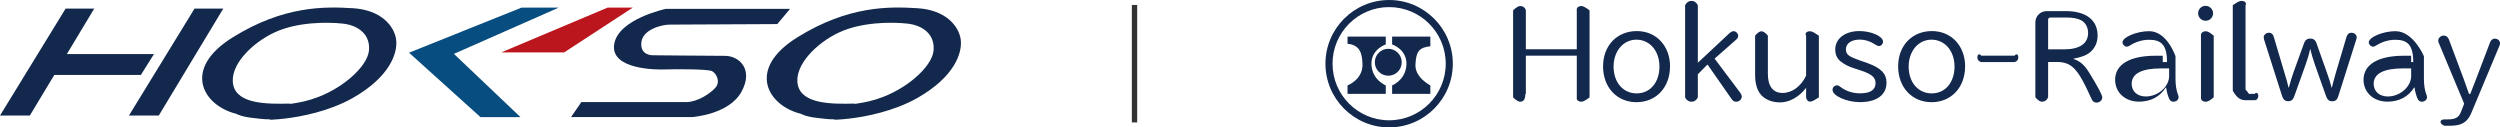 <?xml version="1.0" encoding="UTF-8"?>
<svg id="_レイヤー_2" data-name="レイヤー 2" xmlns="http://www.w3.org/2000/svg" width="468.26" height="23.86" viewBox="0 0 468.26 23.86">
  <defs>
    <style>
      .cls-1 {
        fill-rule: evenodd;
      }

      .cls-1, .cls-2 {
        fill: #12284d;
      }

      .cls-3 {
        fill: #084d80;
      }

      .cls-4 {
        fill: none;
        stroke: #333;
        stroke-miterlimit: 10;
      }

      .cls-5 {
        fill: #bb161d;
      }
    </style>
  </defs>
  <g id="_レイヤー_1-2" data-name="レイヤー 1">
    <line class="cls-4" x1="212.5" y1=".93" x2="212.5" y2="22.93"/>
    <g>
      <polygon class="cls-2" points="0 21.64 12.29 1.61 17.65 1.61 5.59 21.64 0 21.64"/>
      <polygon class="cls-2" points="24.15 21.64 36.44 1.61 41.82 1.61 29.74 21.64 24.15 21.64"/>
      <polygon class="cls-2" points="10.28 10.13 28.84 10.13 26.39 14.03 8.83 14.03 10.28 10.13"/>
      <path class="cls-2" d="m54.29,19.4c-4.23.11-9.86.11-10.61-3.52-.75-3.65,3.58-7.89,7.77-9.82,4.17-1.93,9.69-1.97,12.73-1.64,3.04.32,5.25,2.14,4.92,5.12-.33,2.98-5.13,7.28-10.49,8.98,0,0-2.09.82-6.68,1.22l-1.4,2.69s1.07-.02,2.74-.21c3.1-.36,8.31-1.34,12.79-3.86,6.91-3.92,8.46-8.39,8.14-10.93-.33-2.52-2.78-5.56-8.08-5.89-5.3-.32-12.93-.5-22.52,5.45-9.61,5.96-5.57,12.8.67,14.33,0,0,.86.55,3.16.78,1.61.15,4.12.76,7.76-.73l-.9-1.99h0Z"/>
      <path class="cls-2" d="m160.04,19.4c-4.23.11-9.86.11-10.61-3.52-.75-3.65,3.58-7.89,7.77-9.82,4.17-1.93,9.69-1.97,12.73-1.64,3.04.32,5.25,2.14,4.92,5.12-.31,2.98-5.13,7.28-10.49,8.98,0,0-2.09.82-6.68,1.22l-1.4,2.69s1.07-.02,2.74-.21c3.1-.36,8.31-1.34,12.79-3.86,6.91-3.92,8.46-8.39,8.14-10.93-.33-2.52-2.78-5.56-8.08-5.89s-12.93-.5-22.52,5.45c-9.61,5.96-5.57,12.8.67,14.33,0,0,.86.55,3.16.78,1.63.15,4.12.76,7.76-.73l-.9-1.99h0Z"/>
      <polygon class="cls-3" points="76.61 9.87 97.7 1.42 104.67 1.42 85.02 10.09 97.49 21.94 90 21.94 76.61 9.87"/>
      <polygon class="cls-5" points="93.9 9.81 113.82 1.42 118.53 1.42 105.68 9.81 93.9 9.81"/>
      <path class="cls-2" d="m145.57,4.53l2.41-2.87h-23.25s-8.92,1.87-9.69,6.61c-.75,4.74,7.77,4.8,9.48,4.74,1.72-.06,7.98-.11,8.85.32.84.44,1.61,1.99.63,3.1-.96,1.09-3.37,2.69-5.46,2.69h-19.65l-1.93,2.81h22.65s6.91-.44,9.27-4.74c2.36-4.3-.54-6.73-3.06-6.73s-13.6-.11-13.6-.11c0,0-2.36.06-2.09-2.43.27-2.46,3.91-3.31,5.3-3.31l20.13-.1h0Z"/>
    </g>
    <g>
      <g>
        <path class="cls-1" d="m260.19,1.33c-5.85,0-10.6,4.75-10.6,10.6s4.75,10.6,10.6,10.6,10.6-4.75,10.6-10.6-4.75-10.6-10.6-10.6Zm0,22.53c-6.58,0-11.93-5.35-11.93-11.93s5.35-11.93,11.93-11.93,11.93,5.35,11.93,11.93-5.35,11.93-11.93,11.93Z"/>
        <path class="cls-2" d="m252.4,16s2.84-1.08,2.8-3.9c-.04-2.43-.68-3.68-2.8-3.9v-1.35h7.16v1.47s-2.8.9-2.68,3.78c.12,2.88,2.68,3.9,2.68,3.9v1.58h-7.16v-1.58Z"/>
        <path class="cls-2" d="m267.91,16s-2.91-1.47-2.79-3.9c.11-2.43.67-3.22,2.79-3.43v-1.82h-7.16v1.47s2.8.9,2.68,3.78c-.11,2.88-2.68,3.9-2.68,3.9v1.58h7.16v-1.58Z"/>
        <circle class="cls-2" cx="260.03" cy="11.66" r="2.52"/>
      </g>
      <g>
        <path class="cls-2" d="m285.7,17.59c0,1.12-.41,1.46-.97,1.46s-1.32-.82-1.32-.82V1.95s.76-.82,1.32-.82.97.34,1.07.82v7.28h9.54V1.95c-.11-.47.3-.82.86-.82.56,0,1.53.82,1.53.82v16.28s-.97.82-1.53.82-.97-.34-.86-.82v-7.8h-9.54v7.16h-.1Z"/>
        <path class="cls-2" d="m312.8,12.46c0,3.91-2.6,6.68-6.27,6.68s-6.27-2.77-6.27-6.7,2.64-6.62,6.32-6.62,6.23,2.81,6.23,6.64Zm-10.57,0c0,2.96,1.76,5.03,4.32,5.03s4.27-2.08,4.27-5.03-1.83-5.03-4.32-5.03c-2.45,0-4.27,2.15-4.27,5.03Z"/>
        <path class="cls-2" d="m318.01,18.26c-.25.47-.64.79-1.17.79-.58,0-.97-.32-1.21-.79V.97c.24-.47.65-.8,1.21-.8s.92.34,1.17.8v10.78l5.93-5.54c.28-.24.54-.37.77-.37.43,0,.86.43.86.88,0,.24-.13.47-.34.67l-4.08,3.59,4.81,6.4c.17.24.28.49.28.71,0,.52-.49.97-1.05.97-.32,0-.62-.17-.84-.49l-4.53-6.49-1.81,1.83v4.36h0Z"/>
        <path class="cls-2" d="m338.29,6.68c-.28-.47.13-.82.69-.82s.92.34,1.7.82v11.56c-.78.47-1.14.79-1.7.79s-.69-.79-.69-.79v-1.79c-1.29,1.7-3.11,2.73-4.89,2.73-1.59,0-2.98-.61-3.75-1.66-.61-.86-.91-1.98-.91-3.55v-7.29s.63-.82,1.19-.82,1.2.82,1.2.82v7.17c0,2.31.97,3.56,2.76,3.56s3.45-1.25,4.4-3.23v-7.49Z"/>
        <path class="cls-2" d="m349.76,11.81c2.53.9,3.59,1.98,3.59,3.67,0,2.3-1.85,3.65-4.98,3.65-2.49,0-5.13-1.18-5.13-2.3,0-.45.37-.84.8-.84.26,0,.37.04.82.39.97.71,2.19,1.1,3.54,1.1,1.93,0,2.9-.64,2.9-1.93,0-1.07-.77-1.7-2.86-2.38l-1.14-.37c-1.03-.32-1.87-.75-2.56-1.31-.67-.54-.99-1.27-.99-2.23,0-2.04,1.85-3.44,4.53-3.44,2.23,0,4.42.99,4.42,1.98,0,.43-.34.82-.75.82-.19,0-.39-.06-.6-.21-.95-.64-1.98-.99-3.03-.99-1.55,0-2.58.73-2.58,1.8,0,.97.47,1.35,2.62,2.1l1.4.49Z"/>
        <path class="cls-2" d="m368.07,12.46c0,3.91-2.6,6.68-6.27,6.68s-6.27-2.77-6.27-6.7,2.64-6.62,6.32-6.62,6.23,2.81,6.23,6.64Zm-10.57,0c0,2.96,1.76,5.03,4.32,5.03s4.27-2.08,4.27-5.03-1.83-5.03-4.32-5.03c-2.45,0-4.27,2.15-4.27,5.03Z"/>
        <path class="cls-2" d="m377.33,10.43c.41-.51.71-.17.71.31s-.28.79-.71.89h-6.23c-.43-.09-.73-.41-.73-.89s.3-.82.73-.31h6.23Z"/>
        <path class="cls-2" d="m383.62,18.21c-.18.49-.59.84-1.17.84s-1.22-.84-1.22-.84V4.19c0-1.16.94-2.11,2.11-2.11h3.57c3.8,0,5.98,1.67,5.98,4.58,0,1.4-.59,2.56-1.67,3.33-.61.42-1.44.73-2.83,1v.06c1.28.46,2.01,1.08,2.91,2.54,1.69,2.73,2.46,4.21,2.46,4.67,0,.52-.49.96-1.08.96-.28,0-.57-.15-.75-.37q-.1-.12-.33-.65c-2.4-5.34-3.56-6.54-6.24-6.59h-1.74v6.59h0Zm3.06-8.97c2.84,0,4.43-1.1,4.43-3.06,0-1.04-.47-1.92-1.28-2.37-.63-.35-1.59-.53-2.8-.53h-2.94c-.33,0-.47.14-.47.45v5.51h3.06Z"/>
        <path class="cls-2" d="m405.89,11.62c0-3.23-1.1-4.17-3.35-4.17-1.27,0-2.49.37-3.65,1.1-.19.13-.37.19-.54.19-.39,0-.8-.41-.8-.79,0-.99,2.66-2.11,5-2.11,3.37,0,4.93,4.7,4.93,4.7v4.2c0,1.23.16,2.19.47,2.99.09.2.11.34.11.47,0,.49-.42.85-1.01.85-.33,0-.6-.2-.78-.6-.25-.6-.45-1.34-.54-2.05h-.09c-1.07,1.72-2.81,2.64-5,2.64-2.59,0-4.47-1.72-4.47-4.09,0-2.88,2.73-4.51,7.57-4.51h1.35v1.19h.79Zm-1.06,1.19c-3.69,0-5.56.97-5.56,2.9,0,1.4,1.07,2.36,2.64,2.36,2.3,0,4.38-1.83,4.38-3.84v-1.42h-1.46Z"/>
        <path class="cls-2" d="m414.52,2.49c0,.77-.62,1.4-1.4,1.4s-1.4-.62-1.4-1.4.62-1.4,1.4-1.4c.75,0,1.4.64,1.4,1.4Zm.12,15.74c-.57.47-.98.82-1.52.82s-.94-.34-.87-.82V6.68c-.08-.45.33-.82.87-.82s.94.37,1.52.82v11.56Z"/>
        <path class="cls-2" d="m420.6,16.77c.25.28.35.41.63.81h1.07c.39-.41.69-.06.69.39s-.3.82-.69.8h-1.63c-1.18.01-1.76-.59-2.46-1.77V.97c.7-.45,1.13-.8,1.67-.8s.97.34.72.8v15.81Z"/>
        <path class="cls-2" d="m432.68,9.24c-.17.88-.4,1.61-.79,2.75l-2.13,5.95c-.25.73-.58,1.02-1.19,1.02-.54,0-.9-.29-1.11-.92l-3.4-10.66c-.04-.15-.06-.29-.06-.42,0-.44.46-.83,1-.83.42,0,.75.27.88.75l1.98,6.66.04.13c.44,1.44.56,1.88.75,2.73h.06c.27-1.02.56-1.98.88-2.88l1.98-5.47c.21-.56.59-.83,1.15-.83s.96.27,1.15.83l1.94,5.47c.44,1.23.65,1.88.9,2.88h.06c.17-.71.44-1.71.77-2.86l1.98-6.66c.15-.48.46-.75.9-.75.56,0,1,.38,1,.86,0,.13-.02.23-.08.4l-3.38,10.66c-.19.63-.54.92-1.11.92-.6,0-.92-.27-1.19-1.02l-2.11-5.95c-.33-.96-.65-2.02-.79-2.75h-.08Z"/>
        <path class="cls-2" d="m452.01,11.62c0-3.23-1.1-4.17-3.35-4.17-1.27,0-2.49.37-3.65,1.1-.19.13-.37.19-.54.19-.39,0-.79-.41-.79-.79,0-.99,2.66-2.11,5-2.11,3.37,0,5.33,4.7,5.33,4.7v4.2c0,1.23.16,2.19.47,2.99.09.2.11.34.11.47,0,.49-.42.85-1.01.85-.33,0-.6-.2-.78-.6-.25-.6-.45-1.34-.54-2.05h-.09c-1.07,1.72-2.81,2.64-5,2.64-2.59,0-4.47-1.72-4.47-4.09,0-2.88,2.73-4.51,7.57-4.51h1.35v1.19h.39Zm-1.85,1.19c-3.69,0-5.56.97-5.56,2.9,0,1.4,1.07,2.36,2.64,2.36,2.3,0,4.38-1.83,4.38-3.84v-1.42h-1.46Z"/>
        <path class="cls-2" d="m456.79,8.06c-.06-.15-.1-.31-.1-.46,0-.5.5-.94,1.04-.94.44,0,.77.27.96.73l2.77,7.4c.42,1.13.52,1.46.94,2.63l.06.17h.23c.18-.43.67-1.7,1.01-2.57l2.71-7.11c.16-.41.47-.67.87-.67.55,0,.99.38.99.85,0,.14-.04.28-.1.45l-5.29,12.64c-.73,1.72-1.82,2.37-3.91,2.37h-1.14s-.71-.27-.71-.72.71-.47.71-.47h.68c1.4,0,2.02-.35,2.44-1.4l.6-1.54-4.75-11.36Z"/>
      </g>
    </g>
  </g>
</svg>